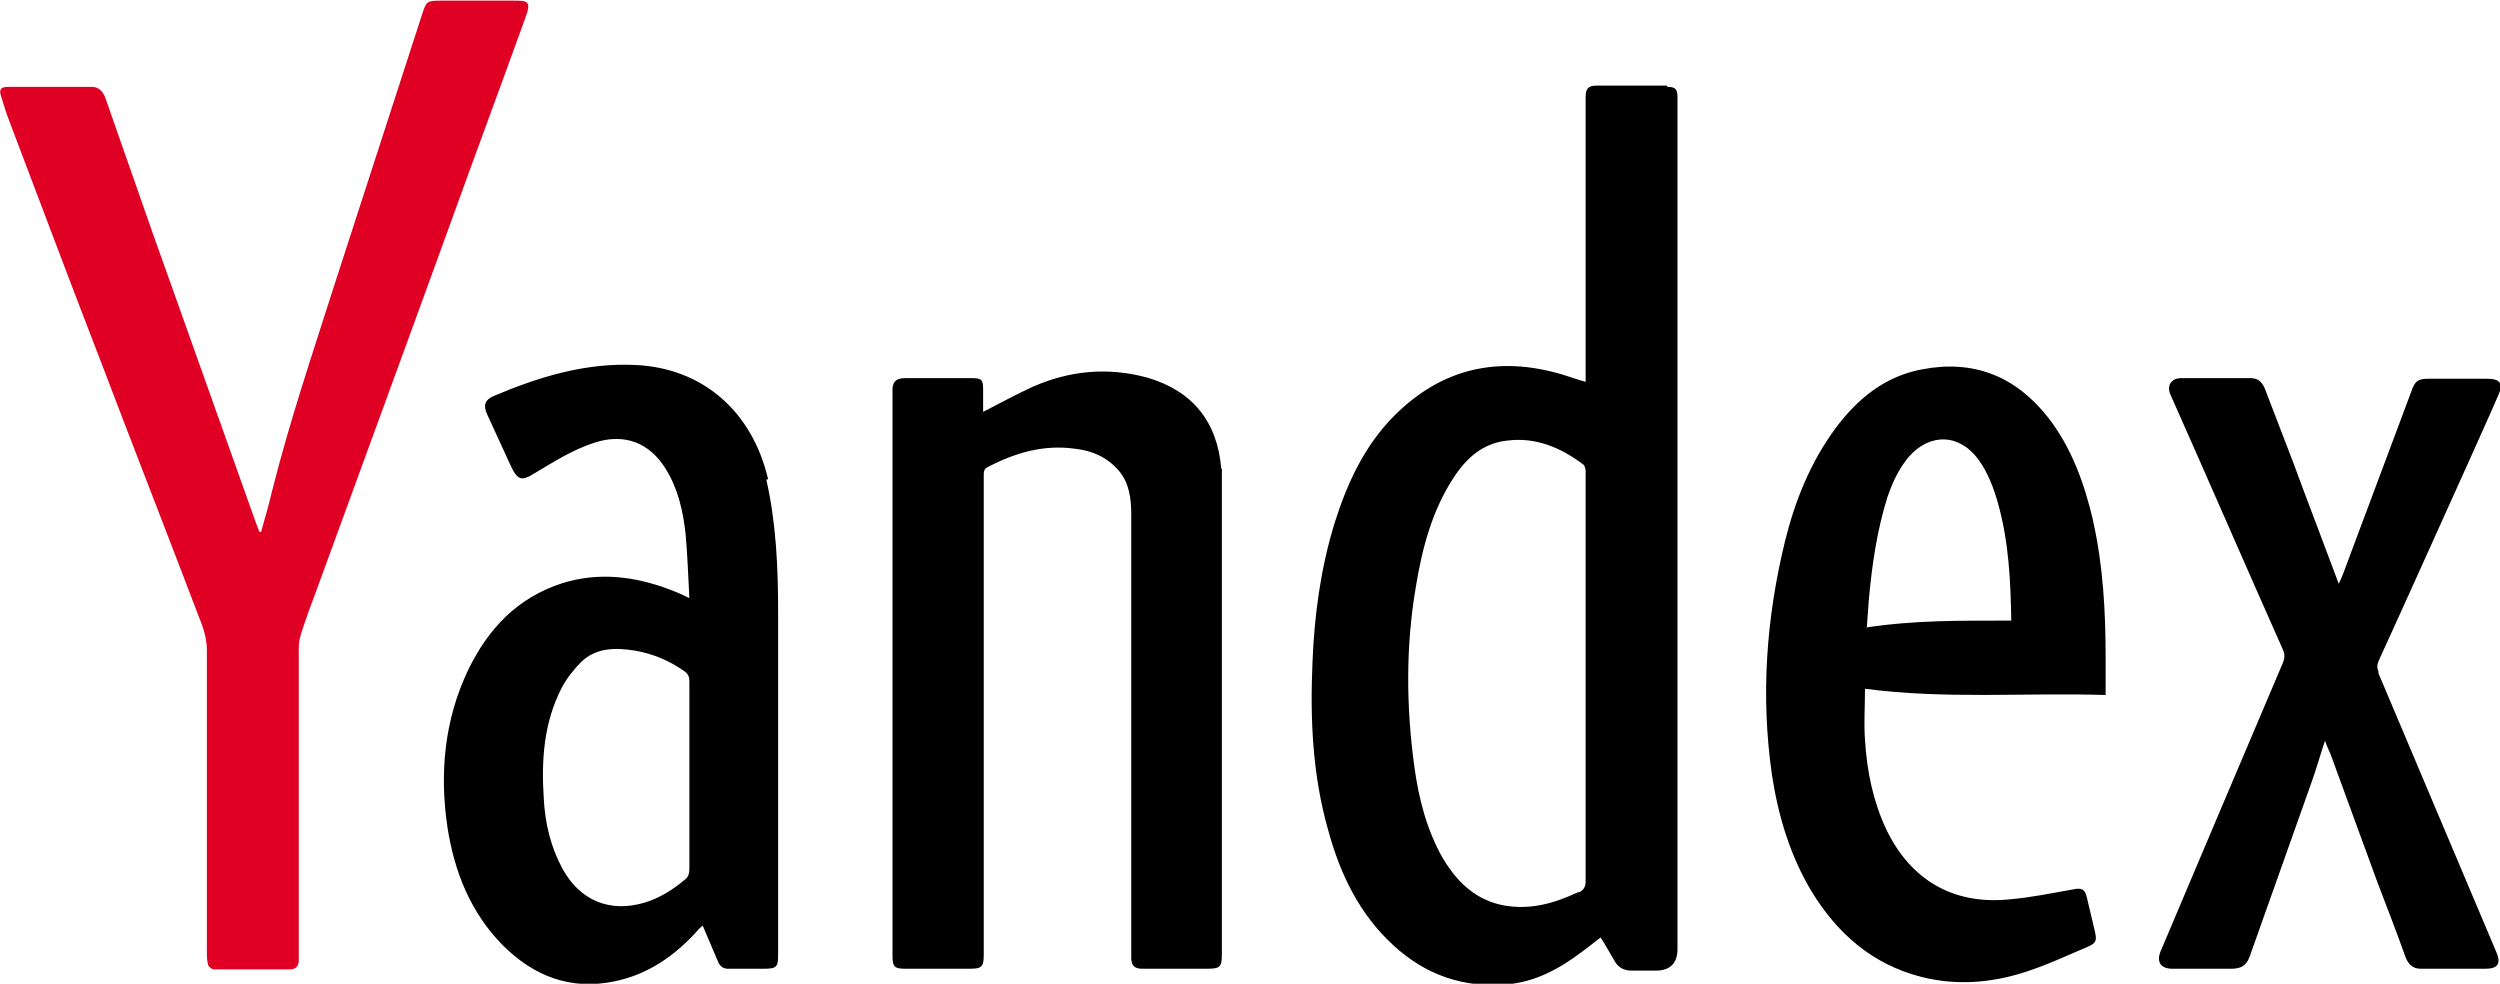 <?xml version="1.0" encoding="UTF-8"?> <svg xmlns="http://www.w3.org/2000/svg" id="Layer_1" viewBox="0 0 40 15.74"> <defs> <style>.cls-1{fill:#e00023;}</style> </defs> <path class="cls-1" d="M4.18,8.5c.06-.21,.12-.42,.17-.63,.28-1.12,.65-2.21,1-3.31,.47-1.44,.93-2.88,1.4-4.32,.07-.22,.08-.23,.31-.23,.38,0,.76,0,1.14,0,.25,0,.31,0,.2,.29-.4,1.11-.81,2.21-1.21,3.32-.7,1.93-1.41,3.86-2.11,5.78-.09,.24-.18,.48-.26,.73-.02,.07-.04,.15-.04,.23,0,1.64,0,3.27,0,4.91,0,.04,0,.08,0,.12-.01,.08-.06,.12-.14,.12-.41,0-.81,0-1.22,0-.03,0-.08-.04-.09-.07-.02-.07-.02-.15-.02-.22,0-1.61,0-3.21,0-4.82,0-.13-.03-.26-.07-.38-.54-1.42-1.1-2.85-1.64-4.27C1.1,4.46,.63,3.2,.15,1.94c-.05-.13-.09-.26-.13-.39-.04-.12-.01-.16,.11-.16,.45,0,.89,0,1.34,0,.11,0,.17,.07,.21,.16,.25,.72,.51,1.45,.76,2.17,.55,1.55,1.11,3.11,1.66,4.66,.02,.04,.03,.08,.05,.13h.03Z"></path> <path d="M26.67,1.37c-.38,0-.75,0-1.13,0-.13,0-.17,.05-.17,.19,0,1.48,0,2.95,0,4.43,0,.04,0,.08,0,.12-.14-.04-.25-.08-.38-.12-1.02-.3-1.92-.1-2.68,.66-.48,.48-.76,1.09-.96,1.73-.22,.72-.32,1.46-.35,2.21-.04,.91,0,1.81,.25,2.69,.19,.7,.5,1.35,1.05,1.85,.51,.47,1.12,.68,1.81,.62,.46-.04,.84-.25,1.2-.52,.1-.07,.19-.15,.3-.23,.03,.05,.06,.09,.08,.13,.05,.08,.09,.16,.14,.24,.06,.11,.15,.16,.28,.16,.13,0,.26,0,.38,0q.35,0,.35-.35c0-4.16,0-8.33,0-12.49,0-.38,0-.75,0-1.13,0-.13-.03-.17-.16-.17Zm-1.41,12.9c-.38,.18-.76,.29-1.18,.22-.46-.08-.76-.37-.99-.75-.26-.45-.39-.96-.46-1.47-.13-.95-.14-1.91,.02-2.86,.1-.62,.26-1.24,.61-1.77,.2-.31,.47-.55,.85-.59,.46-.06,.86,.11,1.22,.38,.03,.02,.04,.08,.04,.12,0,.7,0,1.39,0,2.09,0,.4,0,.8,0,1.2,0,1.09,0,2.17,0,3.26,0,.09-.03,.14-.11,.18ZM12.29,7.67c-.25-1.08-1.04-1.78-2.12-1.83-.8-.04-1.55,.19-2.28,.5-.13,.06-.16,.14-.1,.28,.13,.28,.26,.57,.39,.85,.1,.21,.17,.23,.36,.11,.32-.19,.63-.39,.98-.5,.47-.15,.87,0,1.13,.42,.2,.32,.28,.68,.32,1.05,.03,.33,.04,.66,.06,1.02-.08-.04-.13-.06-.17-.08-.05-.02-.1-.04-.15-.06-.56-.21-1.13-.28-1.71-.1-.72,.23-1.19,.73-1.51,1.39-.38,.8-.46,1.65-.33,2.52,.11,.71,.37,1.36,.88,1.88,.5,.5,1.09,.73,1.8,.58,.53-.11,.96-.41,1.32-.81,.02-.03,.05-.05,.08-.08,.01,.02,.02,.03,.02,.04,.08,.18,.15,.36,.23,.54,.03,.07,.08,.11,.16,.11,.19,0,.38,0,.57,0,.21,0,.23-.03,.23-.23,0-1.82,0-3.64,0-5.46,0-.72-.03-1.44-.19-2.14Zm-1.34,6.41c-.19,.16-.4,.29-.63,.36-.56,.17-1.04-.03-1.32-.54-.19-.35-.28-.73-.3-1.13-.04-.61,0-1.21,.29-1.77,.08-.15,.19-.29,.31-.41,.24-.23,.55-.23,.86-.18,.29,.05,.55,.16,.79,.33,.06,.04,.08,.09,.08,.16,0,.5,0,1.01,0,1.51,0,.5,0,1,0,1.5,0,.07-.02,.13-.08,.17Zm8.59-6.58c-.06-.75-.46-1.25-1.19-1.46-.63-.17-1.24-.11-1.83,.15-.26,.12-.52,.26-.79,.4,0-.12,0-.24,0-.36,0-.15-.02-.18-.18-.18-.36,0-.72,0-1.07,0-.15,0-.21,.07-.2,.22,0,.04,0,.08,0,.12,0,2.97,0,5.93,0,8.9,0,.18,.03,.21,.21,.21,.34,0,.68,0,1.02,0,.2,0,.23-.03,.23-.23,0-1.86,0-3.72,0-5.58,0-.69,0-1.39,0-2.08,0-.06,0-.11,.07-.14,.44-.23,.9-.36,1.39-.29,.27,.03,.51,.13,.7,.35,.17,.2,.2,.45,.2,.71,0,2.36,0,4.72,0,7.08,0,.13,.05,.18,.18,.18,.34,0,.69,0,1.03,0,.22,0,.24-.03,.24-.25v-.04c0-2.49,0-4.98,0-7.47,0-.08,0-.16,0-.24Zm13.95,.83c-.14-.59-.34-1.16-.72-1.65-.52-.66-1.19-.93-2.02-.77-.59,.11-1.03,.47-1.38,.94-.4,.54-.65,1.16-.81,1.81-.3,1.23-.39,2.47-.21,3.73,.1,.66,.29,1.3,.64,1.88,.41,.67,.97,1.16,1.75,1.36,.55,.14,1.1,.1,1.64-.07,.35-.11,.69-.27,1.02-.41,.14-.06,.15-.1,.12-.24-.04-.18-.09-.37-.13-.55-.03-.13-.08-.16-.22-.13-.34,.06-.67,.13-1.02,.16-.9,.09-1.58-.31-1.97-1.12-.21-.45-.31-.93-.34-1.43-.02-.27,0-.54,0-.82,1.28,.17,2.56,.06,3.85,.1,0-.22,0-.41,0-.6,0-.73-.04-1.47-.2-2.18Zm-3.62,1.7c.01-.15,.02-.28,.03-.42,.05-.56,.13-1.12,.3-1.66,.08-.23,.18-.45,.34-.64,.34-.39,.82-.37,1.12,.05,.15,.21,.24,.45,.31,.7,.17,.61,.2,1.23,.21,1.87-.78,0-1.54-.01-2.32,.11Zm8.19,.73c-.03-.07-.03-.12,0-.19,.48-1.05,.95-2.1,1.42-3.14,.16-.36,.33-.73,.49-1.1,.09-.2,.03-.27-.18-.27-.31,0-.62,0-.94,0-.16,0-.21,.04-.26,.18-.37,.98-.73,1.96-1.1,2.94-.02,.05-.04,.1-.07,.16-.25-.67-.5-1.32-.74-1.97-.14-.37-.29-.75-.43-1.12-.04-.11-.1-.2-.24-.2-.37,0-.74,0-1.11,0-.16,0-.24,.12-.17,.27,.6,1.35,1.19,2.71,1.79,4.06,.04,.08,.04,.15,0,.24-.65,1.53-1.3,3.06-1.95,4.6-.07,.17,0,.28,.19,.28,.31,0,.62,0,.94,0,.17,0,.25-.06,.3-.21,.33-.92,.65-1.84,.98-2.76,.08-.22,.14-.44,.22-.68,.03,.09,.06,.15,.09,.22,.25,.68,.5,1.37,.75,2.05,.15,.39,.3,.78,.44,1.17,.04,.12,.11,.21,.25,.21,.35,0,.69,0,1.04,0,.2,0,.25-.09,.17-.27-.63-1.49-1.26-2.98-1.89-4.47Z"></path> </svg> 